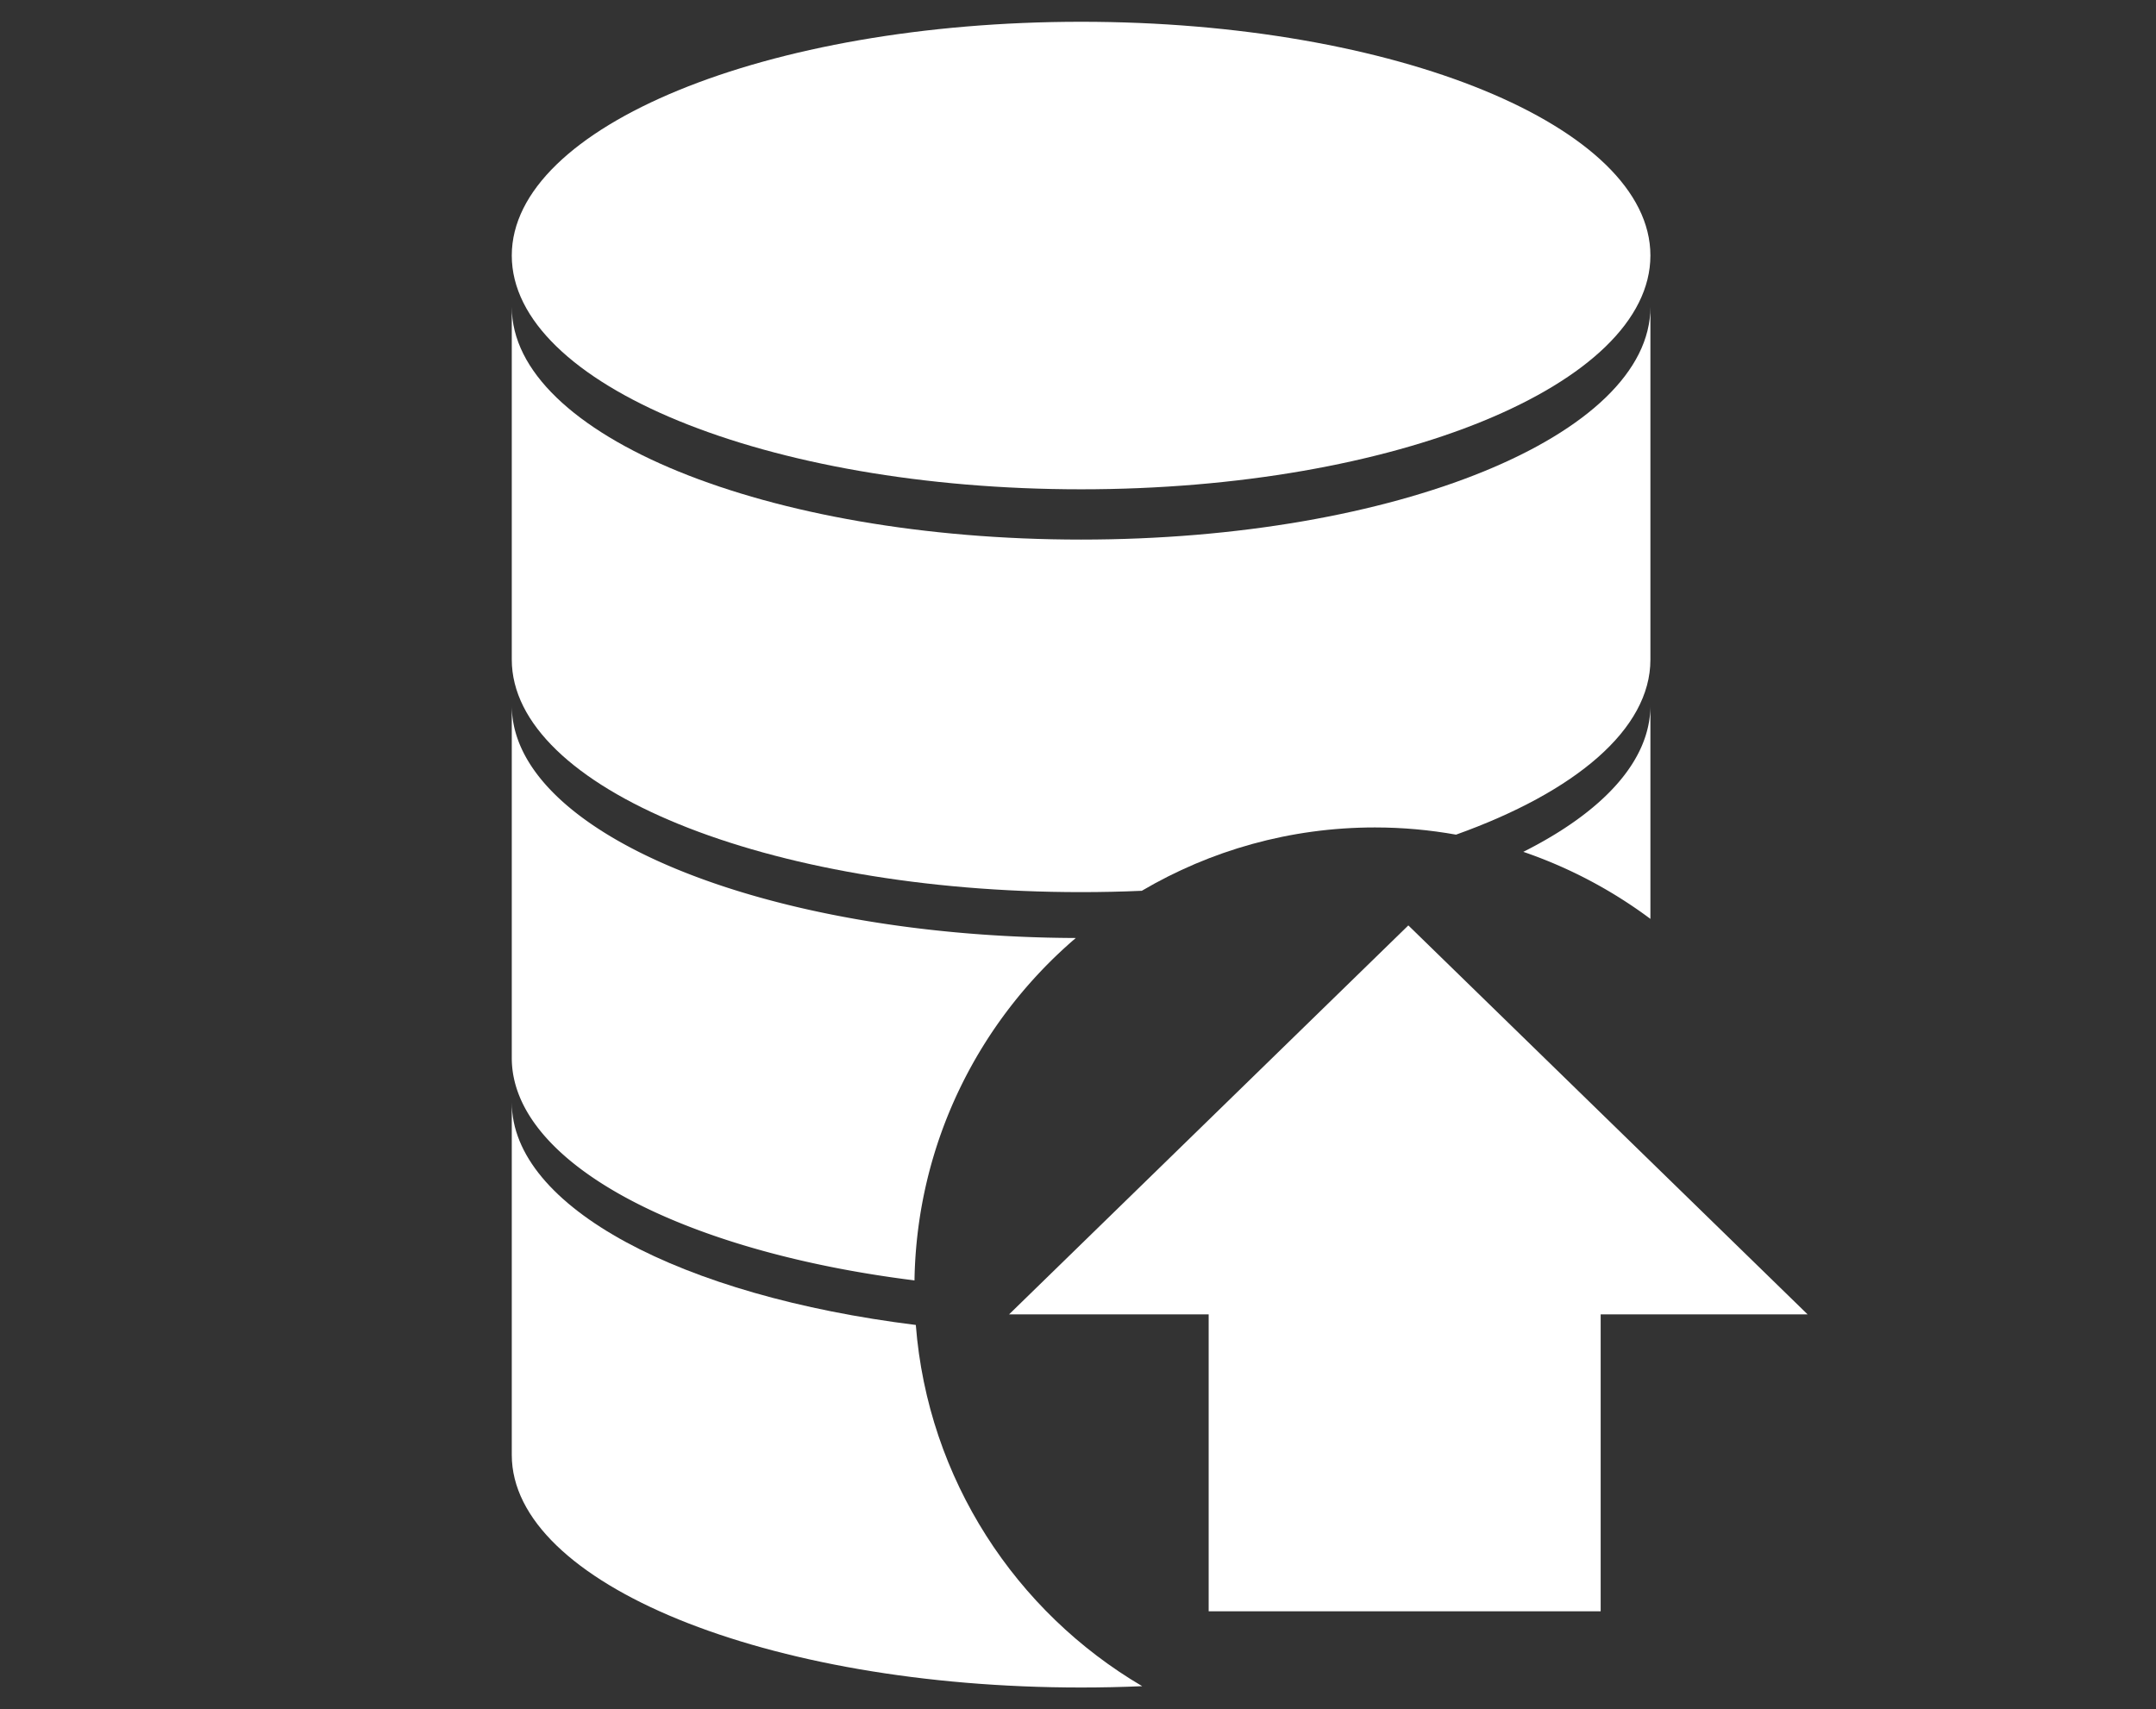 <svg xmlns="http://www.w3.org/2000/svg" width="198" height="157" fill="none"><rect width="100%" height="100%" fill="#333333" stroke="none"/><path fill="#fff" d="M129.337 85l36.665 35.725h-73.33L129.337 85z"/><path fill="#fff" d="M111 119h36v29h-36v-29z"/><path fill="#fff" fill-rule="evenodd" d="M47 23.471C47 11.615 70.41 2 99.284 2c28.875 0 52.284 9.615 52.284 21.471 0 11.857-23.409 21.472-52.284 21.472C70.41 44.943 47 35.328 47 23.47z" clip-rule="evenodd"/><path fill="#fff" fill-rule="evenodd" d="M104.857 81.822c6.287-3.7 13.6-5.82 21.413-5.82 2.536 0 5.032.23 7.448.662 10.942-3.917 17.85-9.67 17.85-16.07V28.198c0 11.802-23.409 21.363-52.284 21.363C70.41 49.561 47 40.001 47 28.198V60.58c0 11.802 23.41 21.363 52.284 21.363 1.876 0 3.738-.041 5.573-.122z" clip-rule="evenodd"/><path fill="#fff" fill-rule="evenodd" d="M151.568 84.401V64.793c0 5.105-4.371 9.777-11.671 13.45a42.54 42.54 0 0111.671 6.158zM98.798 86.157C70.14 86.049 47 76.528 47 64.793v32.383c0 9.615 15.57 17.758 36.984 20.431.202-12.585 5.91-23.834 14.814-31.45z" clip-rule="evenodd"/><path fill="#fff" fill-rule="evenodd" d="M84.105 121.699C62.625 119.039 47 110.896 47 101.254v32.383C47 145.439 70.41 155 99.284 155c1.903 0 3.778-.041 5.613-.122-11.604-6.819-19.686-19.013-20.792-33.179z" clip-rule="evenodd"/></svg>